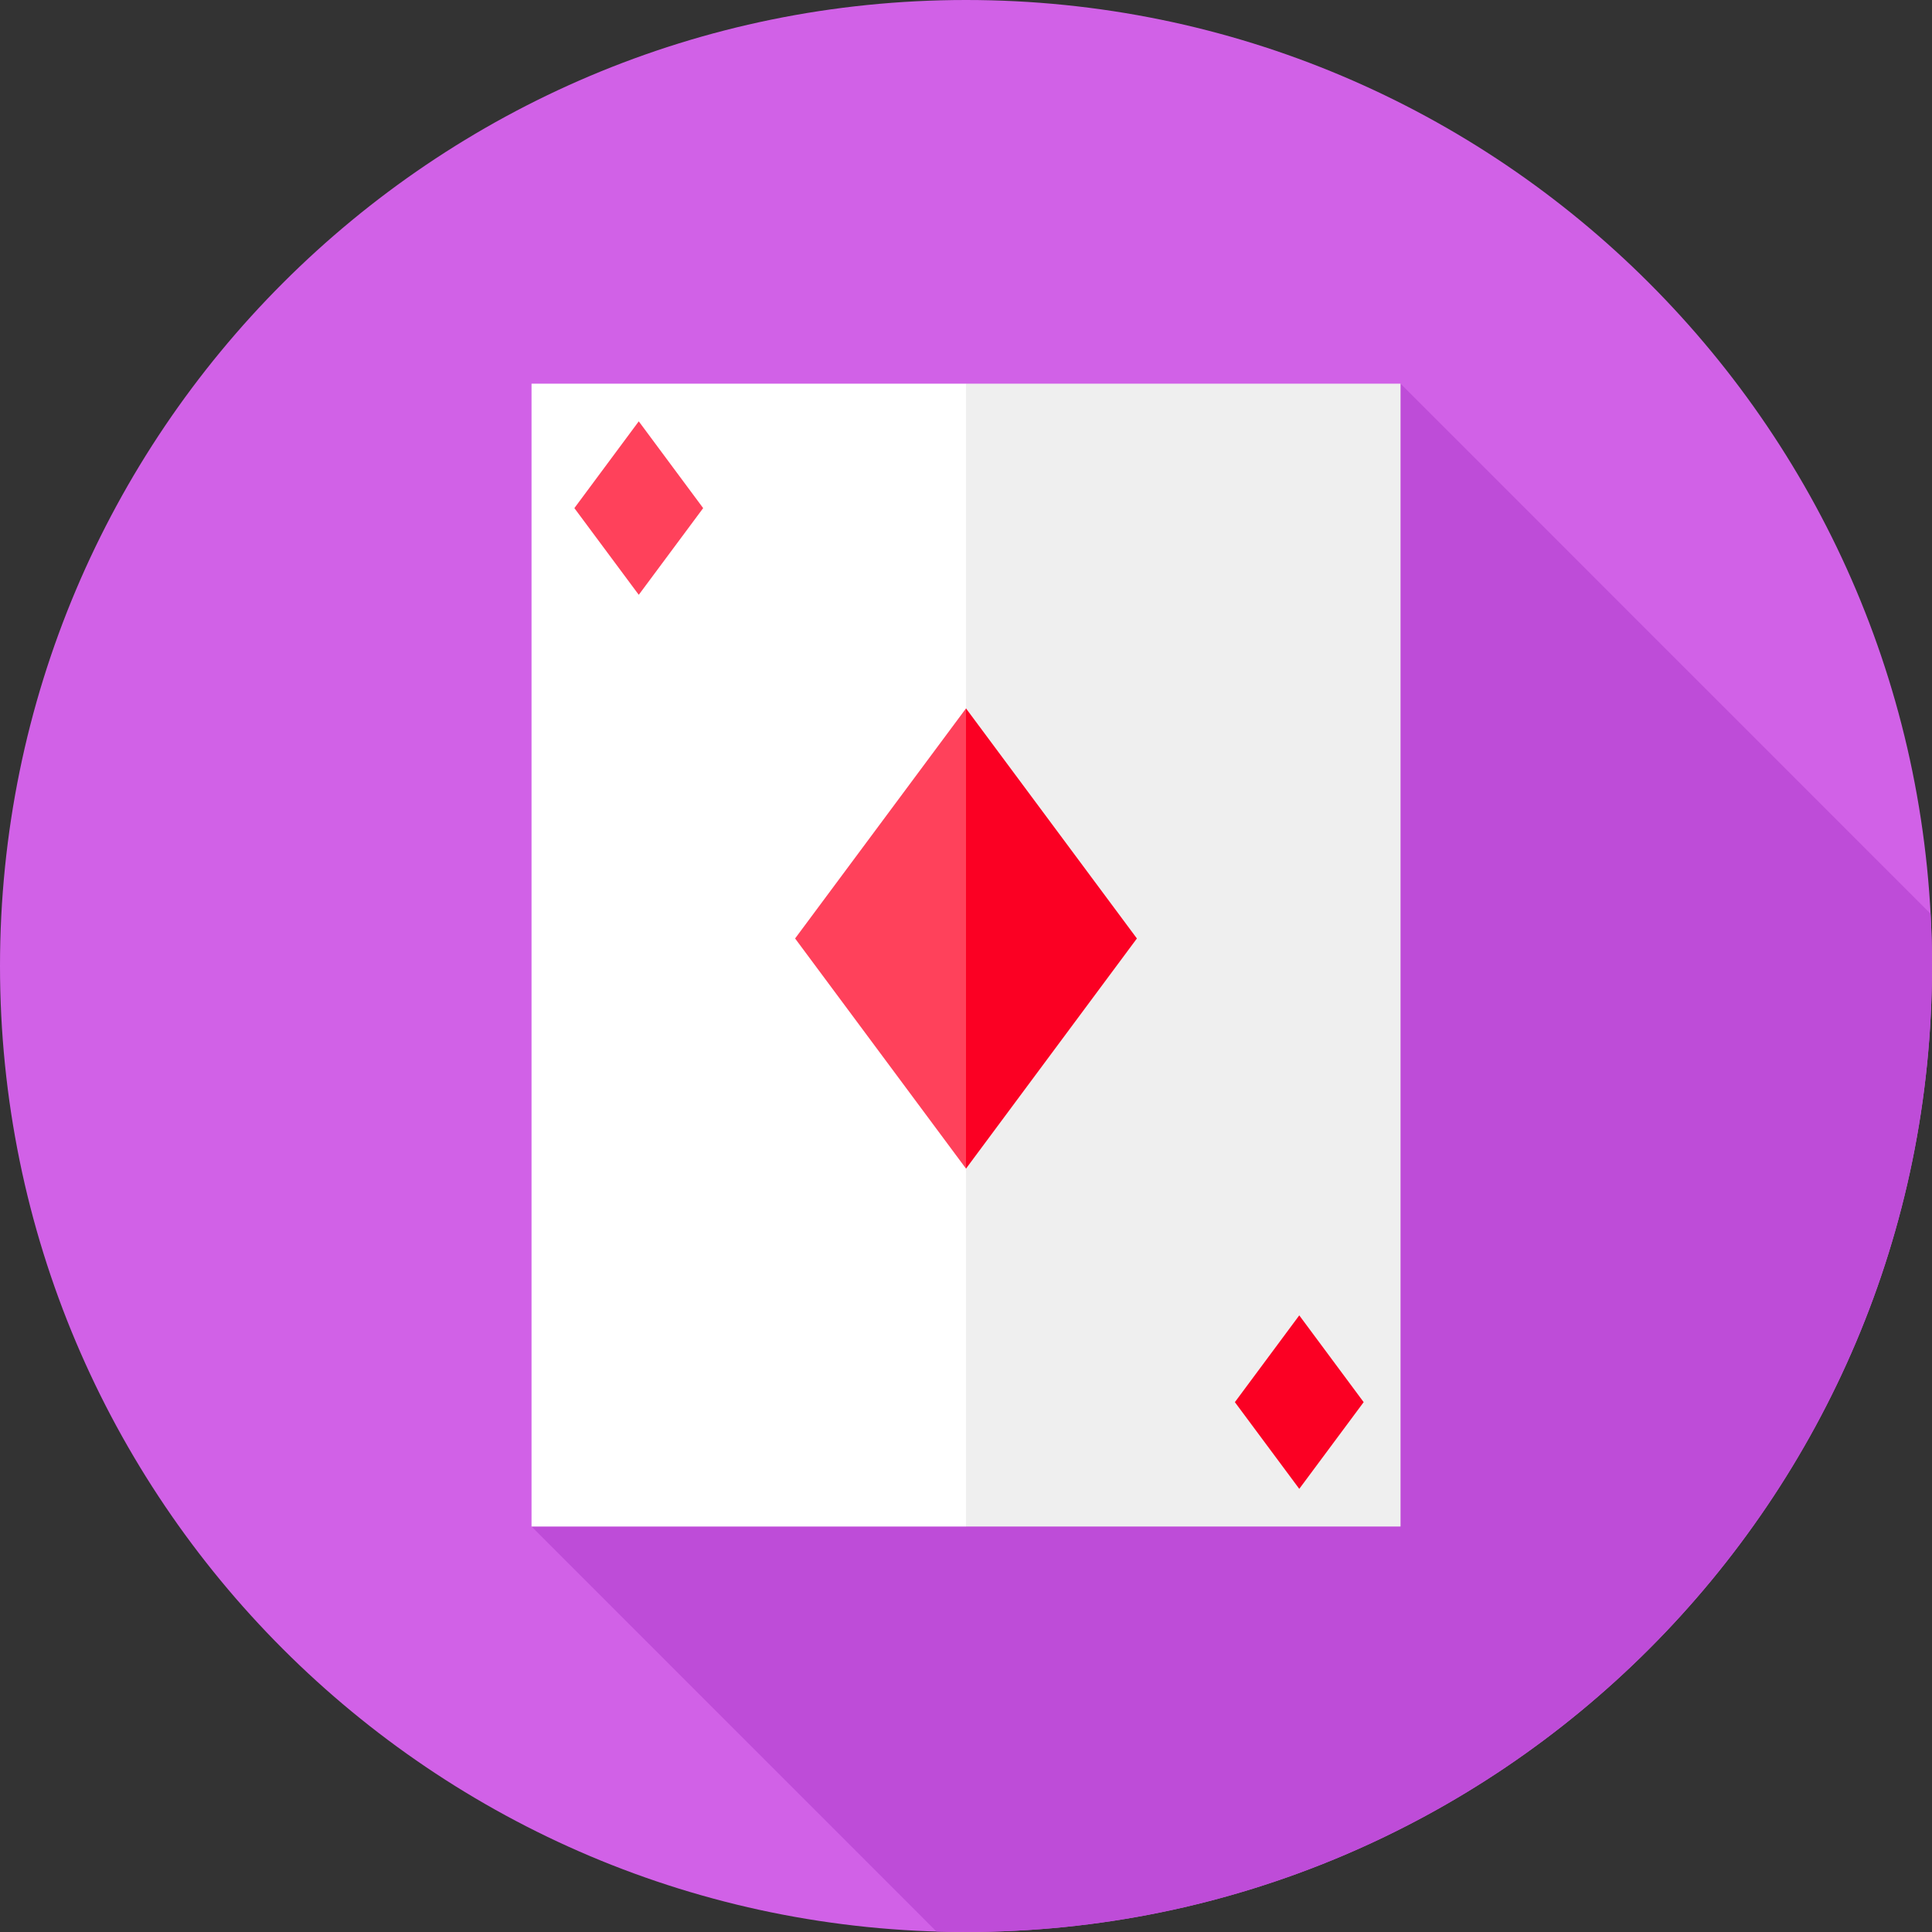 <svg width="24" height="24" viewBox="0 0 24 24" fill="none" xmlns="http://www.w3.org/2000/svg">
<rect x="0" y="0" width="24" height="24" fill="#333333" stroke="none"/>
<g clip-path="url(#clip0_1_3100)">
<path d="M12 24C18.627 24 24 18.627 24 12C24 5.373 18.627 0 12 0C5.373 0 0 5.373 0 12C0 18.627 5.373 24 12 24Z" fill="#D161E7"/>
<path d="M23.982 11.351L17.398 4.766L6.603 18.963L11.633 23.994C11.755 23.997 11.877 24 12 24C18.627 24 24 18.627 24 12C24 11.782 23.994 11.566 23.982 11.351Z" fill="#BE4CD8"/>
<path d="M12 18.963H6.603V4.766H12L13.637 11.864L12 18.963Z" fill="white"/>
<path d="M12 4.766H17.398V18.963H12V4.766Z" fill="#EFEFEF"/>
<path d="M12 14.517L9.877 11.658L12 8.8L12.727 11.658L12 14.517Z" fill="#FF415B"/>
<path d="M12 14.517V8.8L14.123 11.658L12 14.517Z" fill="#FB0023"/>
<path d="M7.935 5.234L7.135 6.312L7.935 7.389L8.735 6.312L7.935 5.234Z" fill="#FF415B"/>
<path d="M16.14 16.34L15.34 17.418L16.14 18.495L16.94 17.418L16.14 16.34Z" fill="#FB0023"/>
</g>
<defs>
<clipPath id="clip0_1_3100">
<rect width="24" height="24" fill="white"/>
</clipPath>
</defs>
</svg>
